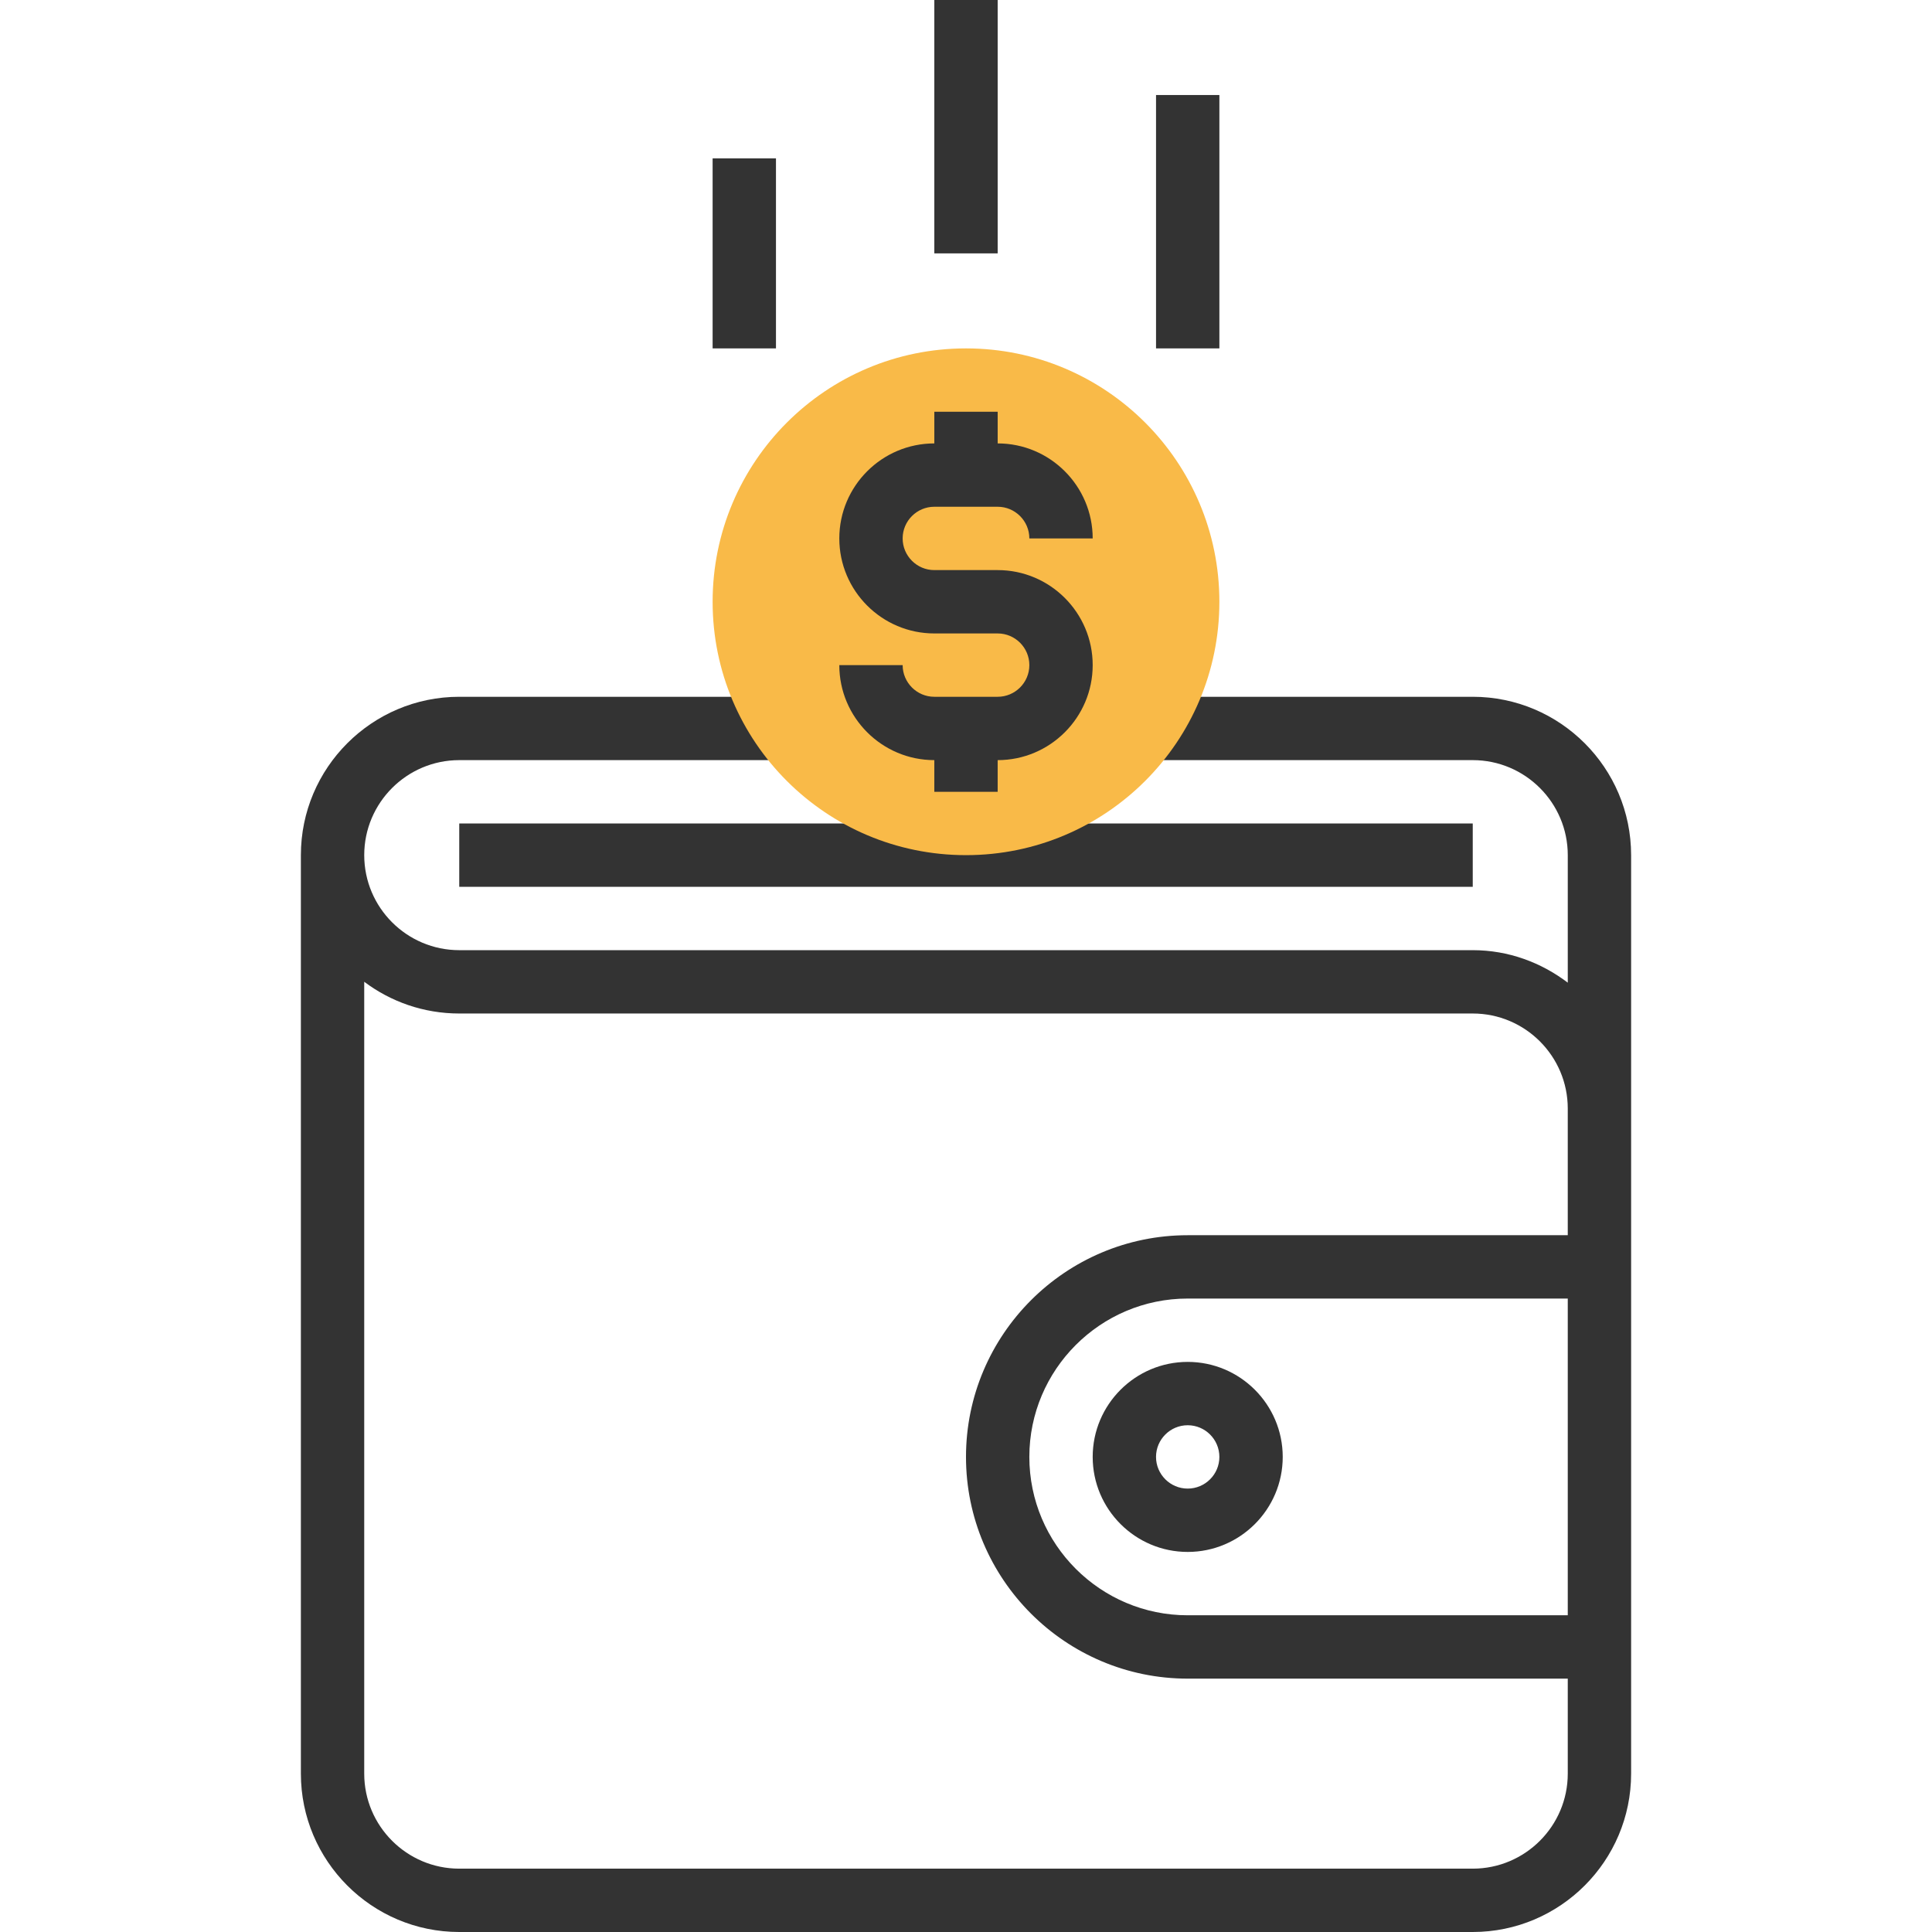 <?xml version="1.0" encoding="iso-8859-1"?>
<!-- Uploaded to: SVG Repo, www.svgrepo.com, Generator: SVG Repo Mixer Tools -->
<svg version="1.1" id="Layer_1" xmlns="http://www.w3.org/2000/svg" xmlns:xlink="http://www.w3.org/1999/xlink" 
	 viewBox="0 0 285.938 285.938" xml:space="preserve">
<g>
	<g>
		<path style="fill:#333333;" d="M217.969,103.125h-46.875v9.375h46.875c7.753,0,14.063,6.309,14.063,14.063v18.872
			c-3.928-2.977-8.766-4.809-14.063-4.809h-150c-7.753,0-14.063-6.309-14.063-14.063s6.31-14.063,14.063-14.063h51.563v-9.375
			H67.969c-12.923,0-23.438,10.514-23.438,23.438V262.5c0,12.923,10.514,23.438,23.438,23.438h150
			c12.923,0,23.438-10.514,23.438-23.438v-14.063v-65.625v-18.75v-37.5C241.406,113.639,230.892,103.125,217.969,103.125z
			 M232.031,239.063h-56.25c-12.923,0-23.438-10.514-23.438-23.438s10.514-23.438,23.438-23.438h56.25V239.063z M232.031,182.813
			h-56.25c-18.094,0-32.813,14.723-32.813,32.813s14.719,32.813,32.813,32.813h56.25V262.5c0,7.753-6.309,14.063-14.063,14.063h-150
			c-7.753,0-14.063-6.309-14.063-14.063V145.303c3.919,2.948,8.789,4.697,14.063,4.697h150c7.753,0,14.063,6.309,14.063,14.063
			V182.813z"/>
		<rect x="67.969" y="121.875" style="fill:#333333;" width="150" height="9.375"/>
		<circle style="fill:#F9BA48;" cx="142.969" cy="89.063" r="37.5"/>
		<path style="fill:#333333;" d="M147.656,103.125h-9.375c-2.583,0-4.688-2.105-4.688-4.688h-9.375
			c0,7.753,6.309,14.063,14.063,14.063v4.688h9.375V112.5c7.753,0,14.063-6.309,14.063-14.063s-6.309-14.063-14.063-14.063h-9.375
			c-2.583,0-4.688-2.105-4.688-4.688S135.698,75,138.281,75h9.375c2.583,0,4.688,2.105,4.688,4.688h9.375
			c0-7.753-6.309-14.063-14.063-14.063v-4.688h-9.375v4.688c-7.753,0-14.063,6.309-14.063,14.063s6.309,14.063,14.063,14.063h9.375
			c2.583,0,4.688,2.105,4.688,4.688S150.239,103.125,147.656,103.125z"/>
		<path style="fill:#333333;" d="M161.719,215.625c0,7.753,6.309,14.063,14.063,14.063s14.063-6.309,14.063-14.063
			s-6.309-14.063-14.063-14.063S161.719,207.872,161.719,215.625z M180.469,215.625c0,2.587-2.105,4.688-4.688,4.688
			s-4.688-2.1-4.688-4.688s2.105-4.688,4.688-4.688S180.469,213.038,180.469,215.625z"/>
		<rect x="138.281" style="fill:#333333;" width="9.375" height="37.5"/>
		<rect x="171.094" y="14.063" style="fill:#333333;" width="9.375" height="37.5"/>
		<rect x="105.469" y="23.438" style="fill:#333333;" width="9.375" height="28.125"/>
	</g>
</g>
</svg>